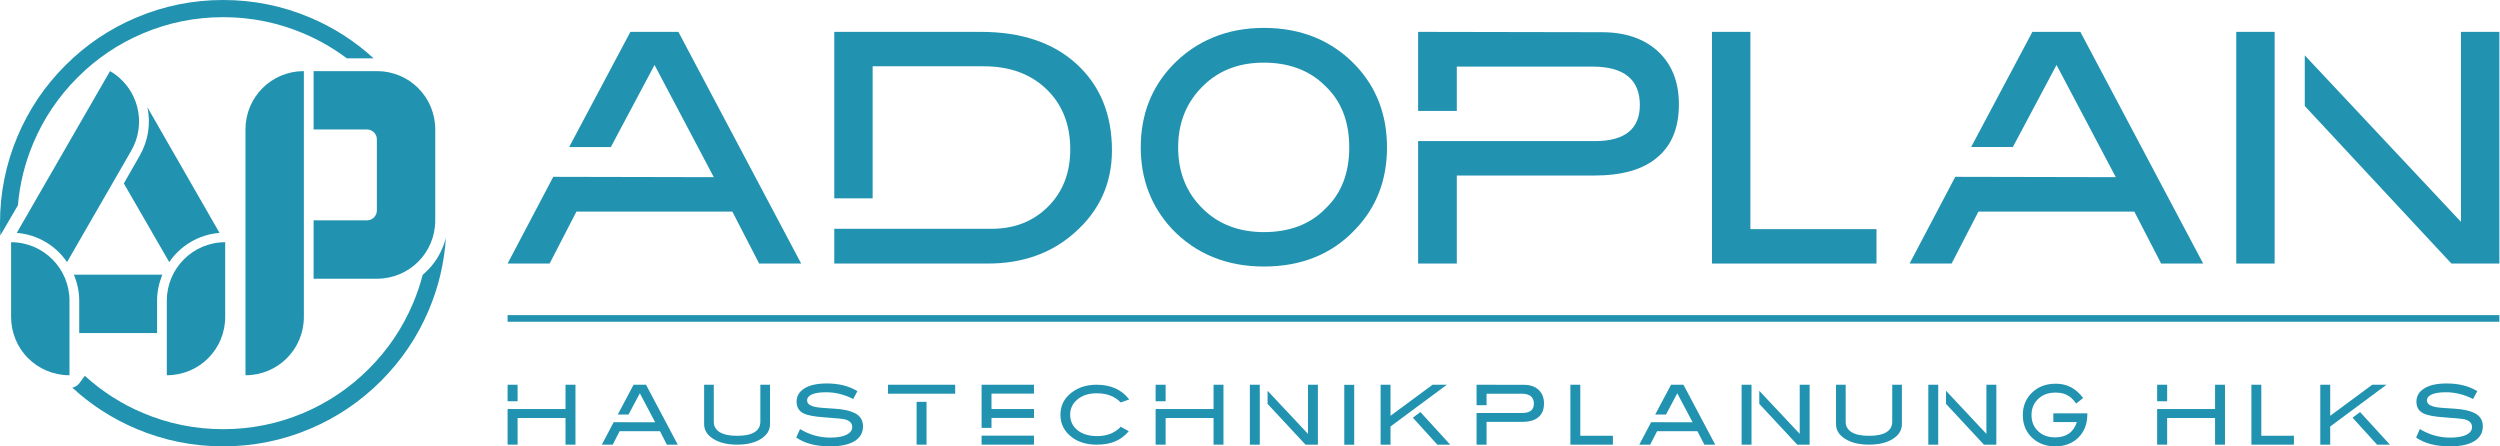 <?xml version="1.0" encoding="UTF-8" standalone="no"?>
<!-- Created with Inkscape (http://www.inkscape.org/) -->

<svg
   version="1.1"
   id="svg2"
   width="420"
   height="75.005"
   viewBox="0 0 420 75.005"
   xmlns="http://www.w3.org/2000/svg"
   xmlns:svg="http://www.w3.org/2000/svg">
  <defs
     id="defs6" />
  <g
     id="g8"
     transform="matrix(1.333,0,0,1.333,0,1.8751255e-6)">
    <g
       id="g10">
      <path
         d="m 63.973,48.488 v 2.082 h 1.261 v -2.082 z m 8.554,0 h -1.254 v 3.063 h -7.3 v 4.488 h 1.261 v -3.355 h 6.039 v 3.355 h 1.254 z"
         style="fill:#2193b0;fill-opacity:1;fill-rule:nonzero;stroke:none"
         id="path12" />
      <path
         d="m 77.34,53.211 -1.488,2.828 h 1.371 l 0.871,-1.695 h 5.082 l 0.871,1.695 h 1.371 l -4,-7.551 h -1.566 l -1.993,3.754 h 1.356 l 1.426,-2.676 1.929,3.657 z"
         style="fill:#2193b0;fill-opacity:1;fill-rule:nonzero;stroke:none"
         id="path14" />
      <path
         d="m 97.047,48.488 h -1.219 v 4.672 c 0,0.57 -0.246,1 -0.742,1.313 -0.496,0.304 -1.219,0.453 -2.18,0.453 -0.961,0 -1.683,-0.149 -2.187,-0.453 C 90.211,54.16 89.961,53.73 89.961,53.16 v -4.672 h -1.219 v 4.961 c 0,0.754 0.379,1.371 1.125,1.844 0.766,0.496 1.778,0.746 3.039,0.746 1.262,0 2.278,-0.25 3.032,-0.746 0.734,-0.465 1.109,-1.09 1.109,-1.844 z"
         style="fill:#2193b0;fill-opacity:1;fill-rule:nonzero;stroke:none"
         id="path16" />
      <path
         d="m 108.086,52.285 c -0.453,-0.344 -1.152,-0.57 -2.102,-0.703 -0.336,-0.043 -1.027,-0.094 -2.074,-0.16 -0.699,-0.043 -1.219,-0.117 -1.531,-0.238 -0.43,-0.149 -0.656,-0.387 -0.656,-0.723 0,-0.324 0.203,-0.57 0.613,-0.754 0.41,-0.184 1.004,-0.269 1.781,-0.269 1.164,0 2.297,0.281 3.418,0.851 l 0.527,-0.992 c -1.054,-0.649 -2.339,-0.969 -3.847,-0.969 -1.219,0 -2.156,0.203 -2.817,0.613 -0.668,0.411 -1.003,0.969 -1.003,1.684 0,0.687 0.293,1.184 0.886,1.477 0.496,0.246 1.367,0.41 2.621,0.496 1.403,0.097 2.262,0.183 2.586,0.257 0.606,0.165 0.918,0.485 0.918,0.961 0,0.411 -0.238,0.735 -0.699,0.969 -0.488,0.25 -1.176,0.367 -2.062,0.367 -1.36,0 -2.633,-0.355 -3.817,-1.078 l -0.476,1.071 c 1.058,0.742 2.48,1.109 4.281,1.109 1.34,0 2.351,-0.215 3.066,-0.656 0.711,-0.446 1.067,-1.059 1.067,-1.856 0,-0.629 -0.227,-1.113 -0.68,-1.457 z"
         style="fill:#2193b0;fill-opacity:1;fill-rule:nonzero;stroke:none"
         id="path18" />
      <path
         d="m 120.383,48.488 h -8.465 v 1.133 h 8.465 z m -3.61,2.157 h -1.253 v 5.394 h 1.253 z"
         style="fill:#2193b0;fill-opacity:1;fill-rule:nonzero;stroke:none"
         id="path20" />
      <path
         d="m 123.711,48.488 v 5.438 h 1.25 v -1.254 h 5.359 v -1.121 h -5.359 v -1.942 h 5.351 v -1.121 z m 0,6.418 v 1.133 h 6.601 v -1.133 z"
         style="fill:#2193b0;fill-opacity:1;fill-rule:nonzero;stroke:none"
         id="path22" />
      <path
         d="m 138.273,54.961 c -1.035,0 -1.863,-0.25 -2.48,-0.746 -0.613,-0.496 -0.918,-1.153 -0.918,-1.953 0,-0.785 0.305,-1.422 0.93,-1.93 0.613,-0.508 1.422,-0.766 2.406,-0.766 1.305,0 2.305,0.387 3.027,1.157 l 1.082,-0.379 c -0.961,-1.242 -2.32,-1.856 -4.109,-1.856 -1.242,0 -2.277,0.324 -3.117,0.961 -0.973,0.723 -1.446,1.66 -1.446,2.813 0,1.168 0.473,2.105 1.422,2.828 0.832,0.637 1.879,0.949 3.141,0.949 0.894,0 1.672,-0.129 2.316,-0.398 0.649,-0.27 1.231,-0.703 1.739,-1.297 l -1.016,-0.559 c -0.723,0.774 -1.715,1.176 -2.977,1.176 z"
         style="fill:#2193b0;fill-opacity:1;fill-rule:nonzero;stroke:none"
         id="path24" />
      <path
         d="m 145.645,48.488 v 2.082 h 1.261 v -2.082 z m 8.55,0 h -1.25 v 3.063 h -7.3 v 4.488 h 1.261 v -3.355 h 6.039 v 3.355 h 1.25 z"
         style="fill:#2193b0;fill-opacity:1;fill-rule:nonzero;stroke:none"
         id="path26" />
      <path
         d="m 157.523,48.488 v 7.551 h 1.25 v -7.551 z m 8.575,0 h -1.25 v 6.192 l -5.094,-5.426 v 1.648 l 4.777,5.137 h 1.567 z"
         style="fill:#2193b0;fill-opacity:1;fill-rule:nonzero;stroke:none"
         id="path28" />
      <path
         d="m 169.422,48.5 h 1.25 v 7.547 h -1.25 z"
         style="fill:#2193b0;fill-opacity:1;fill-rule:nonzero;stroke:none"
         id="path30" />
      <path
         d="M 175.25,56.039 V 53.75 l 7.098,-5.262 h -1.801 l -5.297,3.914 V 48.488 H 174 v 7.551 z m 7.52,0 -3.754,-4.109 -0.95,0.711 3.082,3.398 z"
         style="fill:#2193b0;fill-opacity:1;fill-rule:nonzero;stroke:none"
         id="path32" />
      <path
         d="M 193.922,49.137 C 193.469,48.715 192.855,48.5 192.078,48.5 l -5.984,-0.012 v 2.578 h 1.261 v -1.445 h 4.422 c 1.024,0 1.543,0.422 1.543,1.25 0,0.777 -0.484,1.176 -1.457,1.176 h -5.769 v 3.992 h 1.261 v -2.871 h 4.485 c 0.898,0 1.586,-0.191 2.051,-0.594 0.476,-0.398 0.703,-0.969 0.703,-1.722 0,-0.715 -0.219,-1.286 -0.672,-1.715 z"
         style="fill:#2193b0;fill-opacity:1;fill-rule:nonzero;stroke:none"
         id="path34" />
      <path
         d="m 197.918,48.488 v 7.551 h 5.359 v -1.121 h -4.109 v -6.43 z"
         style="fill:#2193b0;fill-opacity:1;fill-rule:nonzero;stroke:none"
         id="path36" />
      <path
         d="m 208.094,53.211 -1.492,2.828 h 1.371 l 0.875,-1.695 h 5.078 l 0.875,1.695 h 1.371 l -4.004,-7.551 h -1.563 l -1.996,3.754 h 1.36 l 1.422,-2.676 1.933,3.657 z"
         style="fill:#2193b0;fill-opacity:1;fill-rule:nonzero;stroke:none"
         id="path38" />
      <path
         d="m 219.496,48.488 v 7.551 h 1.25 v -7.551 z m 8.574,0 h -1.25 v 6.192 l -5.093,-5.426 v 1.648 l 4.781,5.137 h 1.562 z"
         style="fill:#2193b0;fill-opacity:1;fill-rule:nonzero;stroke:none"
         id="path40" />
      <path
         d="m 239.699,48.488 h -1.219 v 4.672 c 0,0.57 -0.246,1 -0.742,1.313 -0.496,0.304 -1.218,0.453 -2.179,0.453 -0.961,0 -1.684,-0.149 -2.188,-0.453 -0.508,-0.313 -0.758,-0.743 -0.758,-1.313 v -4.672 h -1.218 v 4.961 c 0,0.754 0.378,1.371 1.121,1.844 0.765,0.496 1.781,0.746 3.043,0.746 1.261,0 2.277,-0.25 3.031,-0.746 0.734,-0.465 1.109,-1.09 1.109,-1.844 z"
         style="fill:#2193b0;fill-opacity:1;fill-rule:nonzero;stroke:none"
         id="path42" />
      <path
         d="m 243.027,48.488 v 7.551 h 1.25 v -7.551 z m 8.575,0 h -1.254 v 6.192 l -5.09,-5.426 v 1.648 l 4.777,5.137 h 1.567 z"
         style="fill:#2193b0;fill-opacity:1;fill-rule:nonzero;stroke:none"
         id="path44" />
      <path
         d="m 254.938,52.305 c 0,1.218 0.417,2.203 1.273,2.957 0.754,0.656 1.68,0.992 2.801,0.992 1.218,0 2.203,-0.379 2.945,-1.121 0.746,-0.746 1.113,-1.727 1.113,-2.934 V 52.09 h -4.285 v 1.101 h 2.969 c -0.422,1.293 -1.34,1.93 -2.742,1.93 -0.895,0 -1.617,-0.258 -2.157,-0.789 -0.55,-0.516 -0.82,-1.195 -0.82,-2.027 0,-0.871 0.313,-1.582 0.949,-2.125 0.539,-0.461 1.219,-0.7 2.028,-0.7 1.035,0 1.847,0.239 2.656,1.379 l 0.871,-0.699 c -0.894,-1.207 -2.039,-1.801 -3.437,-1.801 -1.168,0 -2.118,0.332 -2.872,1.004 -0.863,0.766 -1.292,1.746 -1.292,2.942 z"
         style="fill:#2193b0;fill-opacity:1;fill-rule:nonzero;stroke:none"
         id="path46" />
      <path
         d="m 271.867,48.488 v 2.082 h 1.262 v -2.082 z m 8.551,0 h -1.25 v 3.063 h -7.301 v 4.488 h 1.262 v -3.355 h 6.039 v 3.355 h 1.25 z"
         style="fill:#2193b0;fill-opacity:1;fill-rule:nonzero;stroke:none"
         id="path48" />
      <path
         d="m 283.746,48.488 v 7.551 h 5.359 v -1.121 h -4.109 v -6.43 z"
         style="fill:#2193b0;fill-opacity:1;fill-rule:nonzero;stroke:none"
         id="path50" />
      <path
         d="M 293.68,56.039 V 53.75 l 7.097,-5.262 h -1.8 l -5.297,3.914 v -3.914 h -1.25 v 7.551 z m 7.519,0 -3.754,-4.109 -0.949,0.711 3.086,3.398 z"
         style="fill:#2193b0;fill-opacity:1;fill-rule:nonzero;stroke:none"
         id="path52" />
      <path
         d="m 312.234,52.285 c -0.453,-0.344 -1.152,-0.57 -2.101,-0.703 -0.336,-0.043 -1.024,-0.094 -2.071,-0.16 -0.703,-0.043 -1.218,-0.117 -1.531,-0.238 -0.433,-0.149 -0.66,-0.387 -0.66,-0.723 0,-0.324 0.207,-0.57 0.617,-0.754 0.41,-0.184 1.004,-0.269 1.778,-0.269 1.168,0 2.296,0.281 3.422,0.851 l 0.527,-0.992 c -1.059,-0.649 -2.34,-0.969 -3.852,-0.969 -1.218,0 -2.156,0.203 -2.812,0.613 -0.672,0.411 -1.004,0.969 -1.004,1.684 0,0.687 0.289,1.184 0.883,1.477 0.496,0.246 1.371,0.41 2.621,0.496 1.402,0.097 2.265,0.183 2.59,0.257 0.601,0.165 0.914,0.485 0.914,0.961 0,0.411 -0.235,0.735 -0.7,0.969 -0.484,0.25 -1.175,0.367 -2.058,0.367 -1.359,0 -2.633,-0.355 -3.82,-1.078 l -0.473,1.071 c 1.055,0.742 2.48,1.109 4.281,1.109 1.336,0 2.352,-0.215 3.063,-0.656 0.711,-0.446 1.066,-1.059 1.066,-1.856 0,-0.629 -0.226,-1.113 -0.68,-1.457 z"
         style="fill:#2193b0;fill-opacity:1;fill-rule:nonzero;stroke:none"
         id="path54" />
      <path
         d="M 63.973,39.715 H 315 v 0.836 H 63.973 Z"
         style="fill:#2193b0;fill-opacity:1;fill-rule:nonzero;stroke:none"
         id="path56" />
      <path
         d="m 69.73,22.285 -5.757,10.93 h 5.297 l 3.378,-6.547 h 19.649 l 3.379,6.547 h 5.297 L 85.496,4.016 H 79.449 L 71.73,18.531 h 5.258 l 5.504,-10.343 7.469,14.14 z"
         style="fill:#2193b0;fill-opacity:1;fill-rule:nonzero;stroke:none"
         id="path58" />
      <path
         d="m 135.676,8.062 c -2.961,-2.71 -7.008,-4.046 -12.055,-4.046 h -18.476 v 20.98 h 4.835 V 8.355 h 14.016 c 3.254,0 5.883,0.957 7.887,2.879 2,1.918 3.004,4.461 3.004,7.59 0,2.922 -0.918,5.34 -2.797,7.215 -1.875,1.879 -4.254,2.797 -7.133,2.797 h -19.812 v 4.379 h 19.394 c 4.34,0 7.969,-1.293 10.887,-3.879 3.129,-2.754 4.715,-6.215 4.715,-10.387 0,-4.547 -1.5,-8.176 -4.465,-10.887 z"
         style="fill:#2193b0;fill-opacity:1;fill-rule:nonzero;stroke:none"
         id="path60" />
      <path
         d="m 170.883,8.27 c -2.961,-3.125 -6.84,-4.754 -11.598,-4.754 -4.672,0 -8.59,1.629 -11.594,4.796 -2.586,2.754 -3.921,6.172 -3.921,10.262 0,4.047 1.335,7.465 3.921,10.262 3.004,3.168 6.922,4.754 11.594,4.754 4.715,0 8.594,-1.543 11.555,-4.711 2.629,-2.754 3.965,-6.176 3.965,-10.305 0,-4.129 -1.336,-7.551 -3.922,-10.304 z m -3.879,18.062 c -1.918,1.961 -4.547,2.922 -7.719,2.922 -3.125,0 -5.754,-1.004 -7.715,-2.965 -2.043,-2 -3.086,-4.586 -3.086,-7.715 0,-2.922 0.918,-5.34 2.711,-7.301 2.043,-2.25 4.711,-3.378 8.09,-3.378 3.129,0 5.758,0.96 7.719,2.921 2.043,1.918 3.043,4.504 3.043,7.758 0,3.254 -1,5.84 -3.043,7.758 z"
         style="fill:#2193b0;fill-opacity:1;fill-rule:nonzero;stroke:none"
         id="path62" />
      <path
         d="m 209.008,6.52 c -1.75,-1.629 -4.129,-2.461 -7.133,-2.461 L 178.727,4.016 v 9.968 h 4.878 V 8.395 h 17.102 c 3.965,0 5.965,1.628 5.965,4.839 0,3.004 -1.875,4.547 -5.629,4.547 h -22.316 v 15.434 h 4.878 V 22.121 h 17.352 c 3.461,0 6.133,-0.754 7.926,-2.297 1.836,-1.543 2.711,-3.754 2.711,-6.672 0,-2.754 -0.832,-4.964 -2.586,-6.632 z"
         style="fill:#2193b0;fill-opacity:1;fill-rule:nonzero;stroke:none"
         id="path64" />
      <path
         d="m 215.766,4.016 v 29.199 h 20.73 V 28.879 H 220.605 V 4.016 Z"
         style="fill:#2193b0;fill-opacity:1;fill-rule:nonzero;stroke:none"
         id="path66" />
      <path
         d="m 246.426,22.285 -5.758,10.93 h 5.297 l 3.379,-6.547 h 19.648 l 3.379,6.547 h 5.297 L 262.191,4.016 h -6.046 l -7.719,14.515 h 5.258 l 5.504,-10.343 7.468,14.14 z"
         style="fill:#2193b0;fill-opacity:1;fill-rule:nonzero;stroke:none"
         id="path68" />
      <path
         d="m 281.84,4.016 h 4.836 v 29.199 h -4.836 z"
         style="fill:#2193b0;fill-opacity:1;fill-rule:evenodd;stroke:none"
         id="path70" />
      <path
         d="m 290.473,13.359 18.48,19.856 H 315 V 4.016 h -4.84 V 27.961 L 290.473,6.977 Z"
         style="fill:#2193b0;fill-opacity:1;fill-rule:evenodd;stroke:none"
         id="path72" />
      <path
         d="M 17.18,2.211 C 13.812,3.633 10.832,5.645 8.238,8.238 5.645,10.832 3.633,13.812 2.211,17.18 0.738,20.664 0,24.312 0,28.125 c 0,0.52 0.012,1.035 0.039,1.547 L 2.258,25.875 C 2.488,23.164 3.137,20.543 4.203,18.02 5.516,14.914 7.371,12.164 9.77,9.77 12.164,7.371 14.914,5.516 18.02,4.203 21.238,2.844 24.605,2.164 28.125,2.164 c 3.523,0 6.891,0.68 10.109,2.039 1.969,0.832 3.797,1.883 5.481,3.152 h 3.379 C 44.723,5.184 42.051,3.469 39.074,2.211 35.59,0.738 31.941,0 28.125,0 24.312,0 20.664,0.738 17.18,2.211 Z"
         style="fill:#2193b0;fill-opacity:1;fill-rule:evenodd;stroke:none"
         id="path74" />
      <path
         d="M 13.867,8.961 2.113,29.352 c 2.606,0.207 4.907,1.586 6.336,3.679 L 16.523,19.027 C 18.57,15.504 17.395,11.004 13.867,8.961 Z"
         style="fill:#2193b0;fill-opacity:1;fill-rule:evenodd;stroke:none"
         id="path76" />
      <path
         d="m 30.938,47.293 c 4.089,0 7.359,-3.273 7.359,-7.359 V 8.961 c -4.086,0 -7.359,3.269 -7.359,7.359 z"
         style="fill:#2193b0;fill-opacity:1;fill-rule:evenodd;stroke:none"
         id="path78" />
      <path
         d="m 47.496,35.129 c 4.09,0 7.359,-3.27 7.359,-7.359 V 16.32 c 0,-4.09 -3.269,-7.359 -7.359,-7.359 h -7.973 v 7.359 h 6.747 c 0.664,0 1.226,0.563 1.226,1.227 v 8.996 c 0,0.664 -0.562,1.227 -1.226,1.227 h -6.747 v 7.359 z"
         style="fill:#2193b0;fill-opacity:1;fill-rule:evenodd;stroke:none"
         id="path80" />
      <path
         d="m 18.57,13.508 c 0.461,2.097 0.102,4.242 -0.972,6.133 l -1.993,3.476 5.723,9.914 c 1.434,-2.093 3.731,-3.472 6.34,-3.679 z"
         style="fill:#2193b0;fill-opacity:1;fill-rule:evenodd;stroke:none"
         id="path82" />
      <path
         d="m 48.016,48.016 c 2.593,-2.594 4.605,-5.575 6.027,-8.942 1.242,-2.933 1.957,-5.98 2.156,-9.148 l -0.031,0.129 -0.027,0.113 -0.161,0.512 -0.035,0.109 -0.195,0.496 -0.047,0.11 -0.23,0.484 -0.055,0.101 -0.262,0.465 -0.062,0.102 -0.297,0.441 -0.07,0.098 -0.329,0.418 -0.074,0.09 -0.359,0.398 -0.082,0.082 -0.387,0.371 -0.086,0.078 -0.137,0.114 c -0.316,1.218 -0.726,2.418 -1.222,3.593 -1.313,3.11 -3.168,5.86 -5.567,8.254 -2.394,2.399 -5.144,4.25 -8.25,5.567 -3.218,1.359 -6.586,2.039 -10.109,2.039 -3.52,0 -6.887,-0.68 -10.105,-2.039 -2.715,-1.149 -5.157,-2.711 -7.329,-4.688 l -0.558,0.754 -0.043,0.067 -0.094,0.125 -0.051,0.058 -0.054,0.059 -0.059,0.054 -0.059,0.051 -0.062,0.051 -0.063,0.043 -0.066,0.043 -0.07,0.039 -0.071,0.035 -0.07,0.031 -0.148,0.055 -0.11,0.027 c 2.383,2.192 5.075,3.922 8.067,5.188 3.484,1.473 7.132,2.211 10.945,2.211 3.816,0 7.465,-0.738 10.949,-2.211 3.367,-1.422 6.348,-3.434 8.942,-6.027 z"
         style="fill:#2193b0;fill-opacity:1;fill-rule:evenodd;stroke:none"
         id="path84" />
      <path
         d="m 8.758,37.887 c 0,-4.035 -3.274,-7.36 -7.36,-7.36 v 9.407 c 0,4.086 3.27,7.359 7.36,7.359 z"
         style="fill:#2193b0;fill-opacity:1;fill-rule:evenodd;stroke:none"
         id="path86" />
      <path
         d="m 21.023,47.293 c 4.09,0 7.36,-3.273 7.36,-7.359 v -9.407 c -4.09,0 -7.36,3.325 -7.36,7.36 z"
         style="fill:#2193b0;fill-opacity:1;fill-rule:evenodd;stroke:none"
         id="path88" />
      <path
         d="m 9.984,37.887 c 0,-1.176 -0.257,-2.246 -0.664,-3.27 h 11.141 c -0.41,1.024 -0.664,2.094 -0.664,3.27 v 4.09 H 9.984 Z"
         style="fill:#2193b0;fill-opacity:1;fill-rule:evenodd;stroke:none"
         id="path90" />
    </g>
  </g>
</svg>
